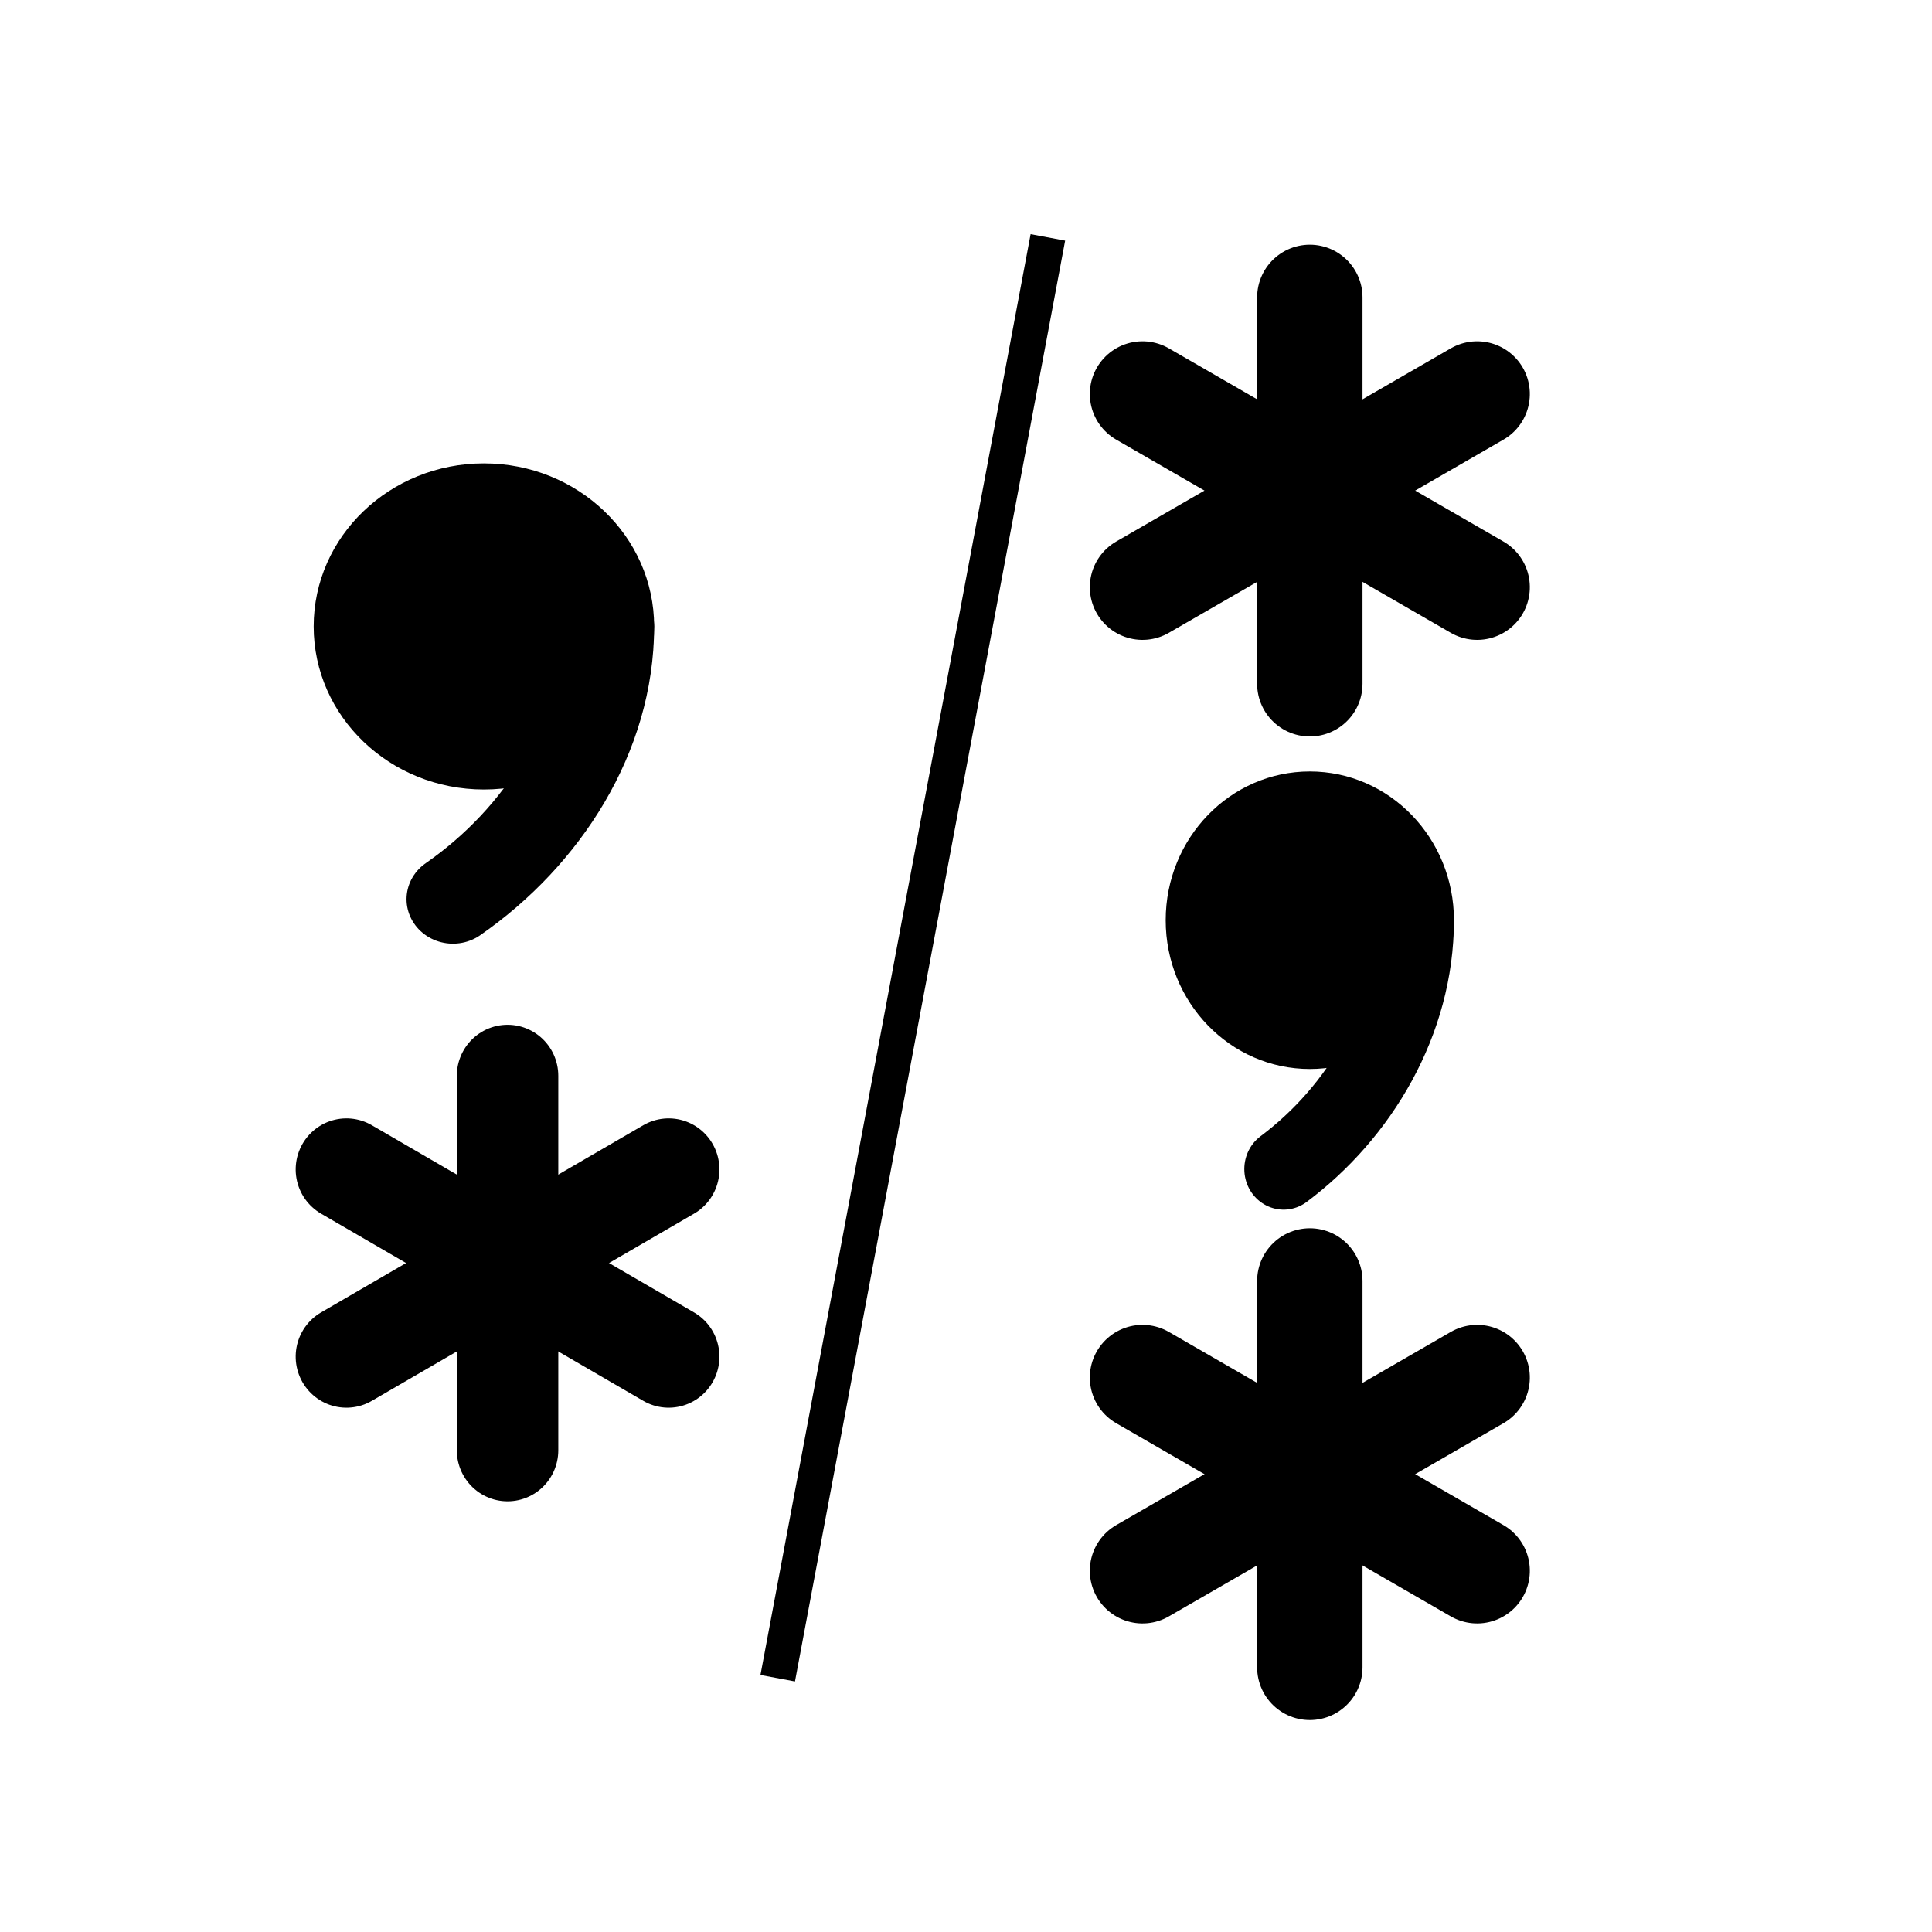<?xml version='1.0' encoding='UTF-8'?>
<svg:svg xmlns:dc="http://purl.org/dc/elements/1.1/" xmlns:cc="http://creativecommons.org/ns#" xmlns:rdf="http://www.w3.org/1999/02/22-rdf-syntax-ns#" xmlns:svg="http://www.w3.org/2000/svg" xmlns:xlink="http://www.w3.org/1999/xlink" version="1.1" width="55" height="55" viewBox="-27.5 -27.5 55 55" id="svg3004">
  <svg:title>Present weather additional phenomenon: Drizzle and snow (slight, moderate or heavy, at the station, at the time of observation)</svg:title>
  <svg:desc>WMO international weather symbol: Present weather additional phenomenon: Drizzle and snow (slight, moderate or heavy, at the station, at the time of observation)</svg:desc>
  <svg:g transform="translate(11.186,0.466)" id="g3023">
    <svg:g id="g3048">
      <svg:g id="g3170">
        <svg:g transform="translate(8.39,0.233)" id="g3137">
          <svg:g transform="translate(-9.788,13.767)" id="ww_70">
            <svg:path d="m 0,-5.5 v 11" id="ww70arm" style="stroke:#000000;stroke-width:3;stroke-linecap:round"/>
            <svg:use transform="matrix(0.5,0.866,-0.866,0.5,0,0)" id="use3009" x="0" y="0" width="55" height="55" xlink:href="#ww70arm"/>
            <svg:use transform="matrix(-0.5,0.866,-0.866,-0.5,0,0)" id="use3011" x="0" y="0" width="55" height="55" xlink:href="#ww70arm"/>
          </svg:g>
          <svg:use id="use3013" x="0" y="-28" width="55" height="55" xlink:href="#ww_70"/>
          <svg:g transform="matrix(0.746,0,0,0.77,-9.788,-2.002)" id="g3068">
            <svg:circle cx="0" cy="0" r="5.5" id="circle3058" style="fill:#000000"/>
            <svg:path d="M 4,0 C 4,3.7 1.9,7.1 -1,9.2" id="path3060" style="fill:none;stroke:#000000;stroke-width:3;stroke-linecap:round"/>
          </svg:g>
        </svg:g>
        <svg:g transform="matrix(0.963,0,0,0.969,-24.237,1.207)" id="g3101">
          <svg:g transform="translate(0,7)" id="ww_70-0">
            <svg:path d="m 0,-5.5 v 11" id="ww70arm-9" style="stroke:#000000;stroke-width:3;stroke-linecap:round"/>
            <svg:use transform="matrix(0.5,0.866,-0.866,0.5,0,0)" id="use3007" x="0" y="0" width="55" height="55" xlink:href="#ww70arm-9"/>
            <svg:use transform="matrix(-0.5,0.866,-0.866,-0.5,0,0)" id="use3009-4" x="0" y="0" width="55" height="55" xlink:href="#ww70arm-9"/>
          </svg:g>
          <svg:g transform="matrix(0.915,0,0,0.871,-0.699,-11.702)" id="g3068-8">
            <svg:circle cx="0" cy="0" r="5.5" id="circle3058-8" style="fill:#000000"/>
            <svg:path d="M 4,0 C 4,3.7 1.9,7.1 -1,9.2" id="path3060-2" style="fill:none;stroke:#000000;stroke-width:3;stroke-linecap:round"/>
          </svg:g>
        </svg:g>
        <svg:path d="M 29.831,6.758 C 22.14,47.775 22.14,47.775 22.14,47.775" transform="translate(-38.686,-27.966)" id="path3168" style="fill:none;stroke:#000000;stroke-width:1px;stroke-linecap:butt;stroke-linejoin:miter;stroke-opacity:1"/>
      </svg:g>
    </svg:g>
  </svg:g>
</svg:svg>
